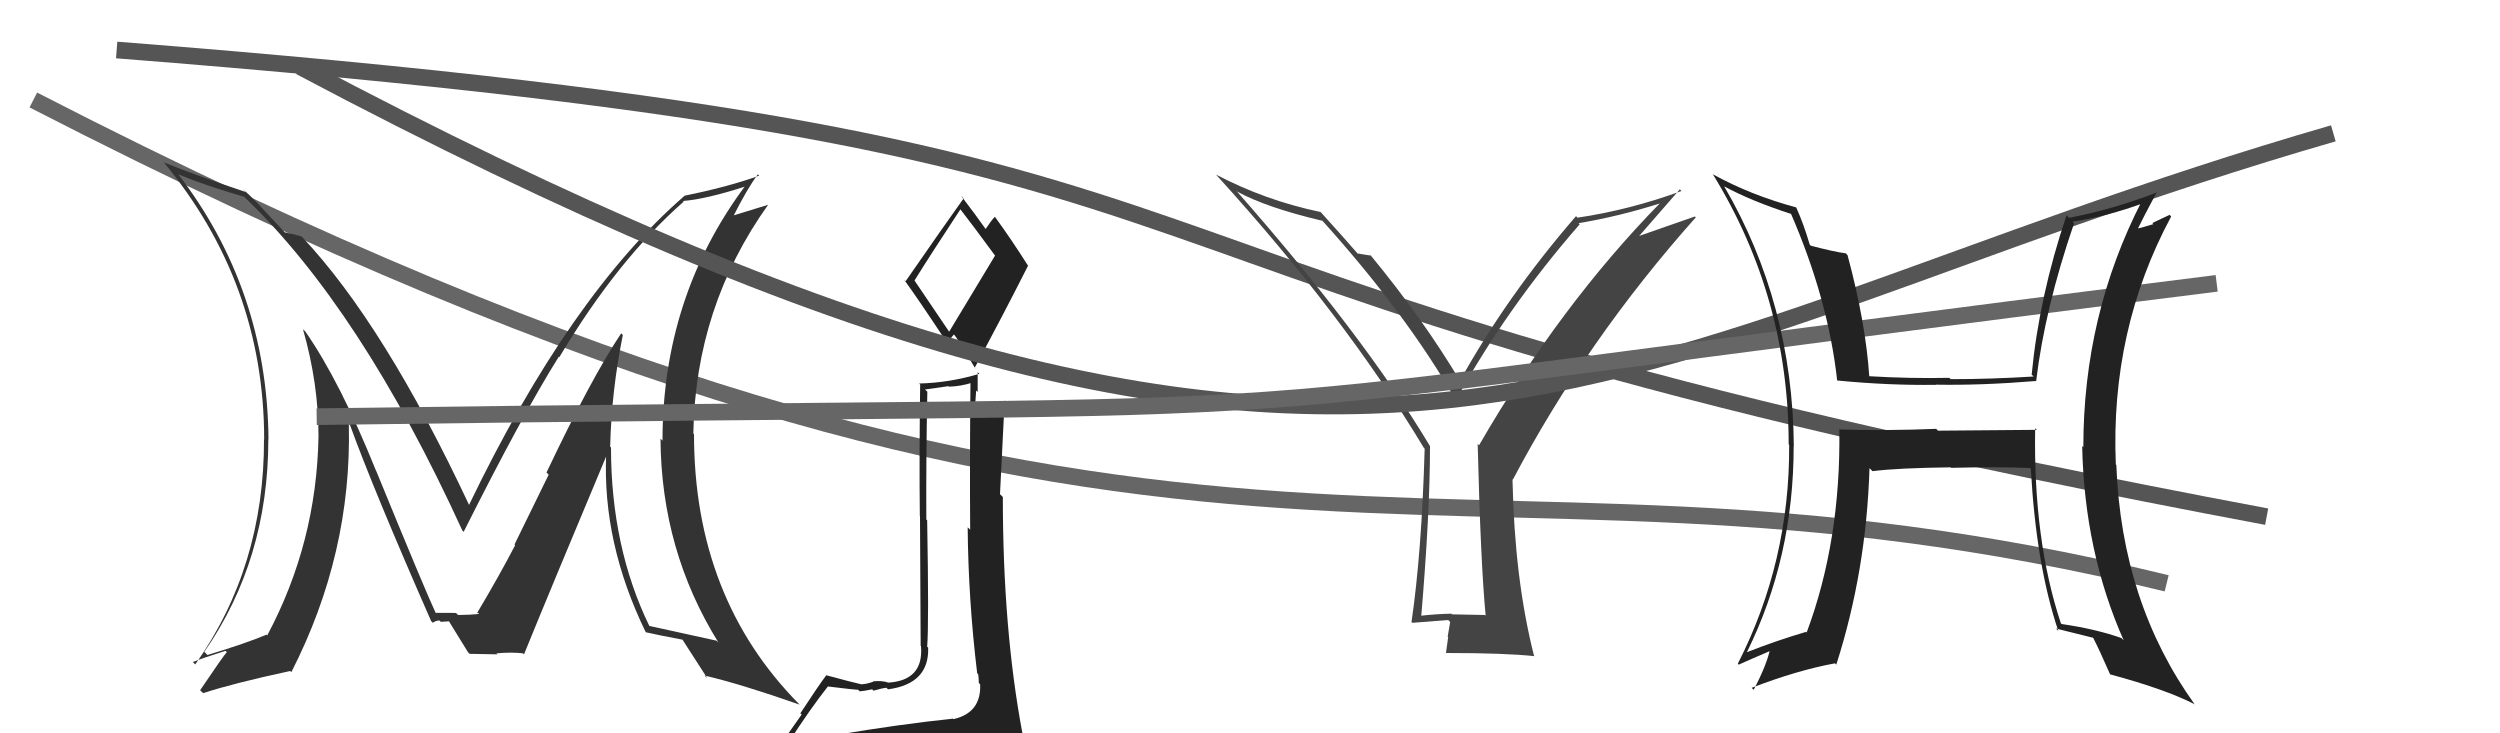 <svg xmlns="http://www.w3.org/2000/svg" width="150" height="44" viewBox="0,0,150,44"><path d="M7 3 C84 9,56 16,136 31" stroke="#555" fill="none"/><path d="M2 6 C72 42,85 24,130 35" stroke="#666" fill="none"/><path fill="#444" d="M89.00 36.80L89.10 36.90L87.12 36.86L87.08 36.82Q86.15 36.84 85.19 36.95L85.19 36.95L85.27 37.03Q85.80 30.78 85.80 26.78L85.76 26.75L85.82 26.80Q81.80 20.09 74.15 11.41L74.08 11.34L74.24 11.50Q76.00 12.46 79.35 13.25L79.30 13.20L79.33 13.23Q84.33 18.77 87.34 23.99L87.46 24.10L87.36 24.00Q90.40 18.48 94.78 13.46L94.75 13.42L94.71 13.39Q97.13 12.99 99.64 12.19L99.59 12.13L99.62 12.17Q93.61 18.30 88.74 26.72L88.75 26.73L88.66 26.63Q88.84 33.86 89.14 36.94ZM98.20 14.33L100.79 11.36L100.89 11.46Q97.77 12.60 94.65 13.06L94.60 13.01L94.56 12.97Q90.41 17.76 87.59 22.86L87.65 22.93L87.63 22.90Q85.39 19.14 82.19 15.26L82.32 15.39L82.28 15.34Q81.95 15.29 81.46 15.21L81.47 15.22L81.48 15.24Q80.74 14.38 79.22 12.70L79.34 12.83L79.23 12.72Q75.92 12.03 72.95 10.47L72.91 10.43L73.01 10.53Q80.67 18.95 85.43 26.87L85.35 26.79L85.48 26.92Q85.30 33.17 84.69 37.32L84.74 37.37L84.74 37.37Q85.44 37.32 86.89 37.20L87.01 37.32L86.86 38.20L86.89 38.23Q86.83 38.63 86.76 39.16L86.84 39.24L86.77 39.18Q90.31 39.18 92.07 39.37L92.15 39.45L92.04 39.34Q90.87 34.74 90.75 28.77L90.69 28.71L90.77 28.78Q95.20 20.39 101.75 13.04L101.69 12.99L98.11 14.24Z"/><path fill="#222" d="M50.19 44.13L50.15 44.09L50.22 44.16Q49.21 44.30 47.31 44.60L47.26 44.55L47.29 44.58Q48.65 42.48 49.68 41.18L49.60 41.10L49.69 41.19Q51.33 41.39 51.48 41.39L51.43 41.33L51.58 41.48Q51.80 41.47 52.33 41.36L52.26 41.29L52.41 41.44Q53.00 41.27 53.19 41.27L53.13 41.20L53.28 41.36Q55.76 41.03 55.69 38.86L55.68 38.85L55.63 38.80Q55.74 37.46 55.63 31.22L55.46 31.05L55.58 31.17Q55.56 27.65 55.64 23.50L55.50 23.37L56.91 23.17L56.93 23.20Q57.67 23.18 58.36 22.95L58.41 23.00L58.23 22.81Q58.18 27.41 58.21 31.79L58.17 31.74L58.06 31.64Q58.10 36.01 58.63 40.39L58.62 40.38L58.69 40.45Q58.73 40.72 58.73 40.98L58.70 40.95L58.81 41.06Q58.88 42.77 57.20 43.15L57.03 42.97L57.18 43.12Q54.00 43.45 50.15 44.10ZM56.94 19.89L54.87 16.83L54.87 16.83Q55.80 15.33 57.63 12.55L57.71 12.63L57.57 12.49Q58.38 13.53 59.72 15.36L59.70 15.34L56.95 19.90ZM59.96 46.51L59.95 46.50L59.94 46.49Q60.41 46.47 61.17 46.12L61.13 46.09L61.22 46.18Q61.52 45.45 61.52 44.99L61.49 44.96L61.51 44.99Q61.56 44.69 61.44 44.08L61.50 44.13L61.34 43.97Q60.17 37.74 60.17 29.82L60.12 29.77L60.00 29.65Q60.13 26.93 60.28 24.03L60.19 23.94L60.29 24.05Q59.69 24.16 58.54 24.47L58.50 24.42L58.50 24.42Q58.54 23.96 58.57 23.43L58.66 23.52L58.66 22.33L58.76 22.43Q56.94 22.97 55.15 23.01L55.28 23.15L55.21 23.08Q55.15 27.39 55.19 30.97L55.20 30.98L55.24 38.75L55.26 38.77Q55.43 40.84 53.26 40.96L53.16 40.86L53.25 40.94Q52.90 40.83 52.39 40.88L52.39 40.89L52.40 40.90Q51.99 41.05 51.72 41.05L51.72 41.05L51.73 41.07Q51.15 40.94 49.59 40.52L49.62 40.55L49.58 40.51Q49.12 41.12 48.02 42.80L48.10 42.87L46.51 45.13L46.54 45.16Q47.40 44.96 49.04 44.58L48.98 44.52L48.63 45.35L47.99 45.89L48.18 46.08Q50.29 45.75 51.62 45.83L51.76 45.97L51.65 45.86Q54.00 46.07 59.94 46.49ZM56.90 20.61L56.84 20.55L57.23 20.07L57.29 20.13Q57.54 20.46 58.49 22.06L58.62 22.18L58.49 22.05Q60.12 19.03 61.68 15.95L61.58 15.86L61.70 15.97Q60.66 14.33 59.71 13.03L59.61 12.93L59.69 13.01Q59.48 13.22 59.13 13.75L59.19 13.81L59.16 13.77Q58.65 13.04 57.66 11.74L57.80 11.88L57.82 11.90Q56.66 13.52 54.34 16.87L54.33 16.86L54.25 16.79Q55.07 17.91 56.78 20.50Z"/><path fill="#333" d="M37.30 20.03L37.34 20.07L37.27 20.00Q35.46 22.72 32.79 28.35L32.92 28.48L30.87 32.67L30.91 32.71Q29.96 34.54 28.62 36.79L28.66 36.82L28.60 36.76Q29.16 36.87 27.49 36.90L27.37 36.79L27.36 36.78Q27.35 36.77 26.10 36.77L26.10 36.77L26.17 36.84Q25.50 35.41 22.57 28.25L22.59 28.28L22.56 28.24Q20.41 22.90 18.32 19.89L18.30 19.87L18.18 19.76Q19.11 23.01 19.11 26.17L18.95 26.00L19.11 26.17Q19.00 32.57 16.03 38.13L16.04 38.14L15.99 38.08Q14.81 38.58 12.45 39.30L12.39 39.24L12.26 39.11Q16.10 33.58 16.10 26.35L16.04 26.30L16.11 26.36Q16.03 17.34 10.63 10.37L10.55 10.30L10.72 10.47Q12.29 11.12 14.65 11.81L14.64 11.79L14.68 11.84Q21.65 18.51 27.74 31.83L27.78 31.87L27.82 31.91Q31.33 24.91 33.53 21.40L33.53 21.40L33.56 21.43Q37.06 15.57 41.02 12.10L41.11 12.19L40.98 12.06Q42.36 11.95 44.72 11.19L44.58 11.05L44.70 11.17Q39.75 17.83 39.75 26.44L39.63 26.32L39.63 26.32Q39.67 33.02 43.10 38.54L43.14 38.58L42.99 38.44Q41.68 38.16 38.94 37.55L38.99 37.60L38.97 37.58Q36.66 32.83 36.66 26.85L36.73 26.92L36.61 26.80Q36.69 23.45 37.37 20.10ZM38.82 38.00L38.75 37.93L38.77 37.94Q39.51 38.11 40.95 38.38L40.98 38.41L40.95 38.38Q41.50 39.23 42.45 40.71L42.38 40.64L42.27 40.53Q44.51 41.06 47.98 42.28L47.85 42.16L47.95 42.25Q41.64 35.87 41.64 26.05L41.75 26.16L41.60 26.01Q41.72 18.40 46.10 12.27L46.11 12.28L43.90 12.96L43.97 13.03Q44.82 11.34 45.47 10.46L45.50 10.49L45.55 10.54Q43.70 11.21 41.08 11.74L40.93 11.59L41.08 11.74Q34.19 17.72 28.13 30.32L28.26 30.45L28.18 30.37Q23.06 19.45 18.11 14.20L18.08 14.17L18.10 14.19Q17.65 14.05 17.08 13.94L17.14 14.00L15.98 12.76L15.80 12.57Q15.30 12.00 14.62 11.39L14.56 11.34L14.74 11.52Q11.64 10.48 9.85 9.75L9.82 9.72L9.77 9.67Q15.85 16.97 15.85 26.38L15.79 26.31L15.84 26.36Q15.86 34.00 11.72 39.86L11.73 39.88L11.57 39.72Q12.23 39.46 13.53 39.05L13.70 39.22L13.61 39.13Q13.42 39.32 12.01 41.41L12.00 41.41L12.19 41.59Q13.90 41.02 17.41 40.26L17.43 40.28L17.48 40.33Q21.12 33.21 20.93 25.44L20.86 25.37L21.00 25.50Q22.41 29.39 25.87 37.27L25.92 37.31L25.97 37.37Q26.14 37.23 26.37 37.23L26.45 37.31L26.94 37.28L26.92 37.25Q27.29 37.85 28.09 39.15L28.17 39.22L28.18 39.23Q29.85 39.26 29.85 39.26L29.77 39.19L29.79 39.20Q30.73 39.12 31.38 39.20L31.45 39.27L31.44 39.26Q33.06 35.28 36.41 27.29L36.39 27.26L36.37 27.24Q36.14 32.57 38.73 37.90Z"/><path d="M18 4 C84 39,95 21,140 8" stroke="#555" fill="none"/><path d="M19 25 C91 24,61 26,133 17" stroke="#666" fill="none"/><path fill="#222" d="M122.19 25.77L122.21 25.79L116.28 25.84L116.17 25.73Q113.32 25.85 110.39 25.77L110.27 25.66L110.36 25.74Q110.46 32.43 108.40 37.95L108.34 37.89L108.37 37.91Q106.57 38.44 104.82 39.13L104.79 39.09L104.82 39.12Q107.62 33.44 107.62 26.77L107.66 26.81L107.63 26.78Q107.56 18.22 103.45 11.18L103.53 11.26L103.45 11.18Q105.04 12.05 107.51 12.85L107.48 12.81L107.44 12.78Q109.69 17.96 110.23 22.83L110.20 22.80L110.23 22.83Q113.31 23.13 116.16 23.09L116.27 23.20L116.15 23.08Q118.86 23.13 122.17 22.86L122.23 22.92L122.17 22.86Q122.69 18.51 124.44 13.41L124.34 13.30L124.34 13.30Q126.40 13.00 128.65 12.17L128.61 12.13L128.52 12.04Q125.00 18.88 125.00 26.83L124.89 26.72L124.93 26.76Q125.06 33.09 127.42 38.42L127.33 38.33L127.28 38.28Q125.75 37.74 123.69 37.44L123.65 37.39L123.65 37.39Q121.99 32.39 122.11 25.69ZM123.37 37.72L123.43 37.78L123.35 37.71Q124.53 38.01 125.64 38.28L125.52 38.16L125.55 38.19Q125.96 38.98 126.61 40.47L126.53 40.39L126.60 40.46Q129.88 41.34 131.67 42.25L131.64 42.23L131.70 42.29Q127.29 36.16 126.98 27.90L127.01 27.92L126.95 27.87Q126.61 19.80 130.27 12.99L130.18 12.89L129.14 13.38L129.20 13.45Q128.65 13.62 128.04 13.77L128.03 13.75L128.18 13.90Q128.58 13.08 129.41 11.52L129.27 11.38L129.43 11.54Q126.77 12.57 124.14 13.07L123.99 12.91L123.99 12.92Q122.35 17.79 121.90 22.47L121.82 22.40L122.02 22.59Q119.47 22.75 117.04 22.75L117.01 22.72L116.96 22.67Q114.61 22.72 112.10 22.57L112.04 22.51L112.16 22.64Q111.95 19.38 110.85 15.30L110.84 15.30L110.75 15.20Q110.09 15.12 108.64 14.74L108.64 14.73L108.58 14.67Q108.24 13.49 107.78 12.46L107.77 12.46L107.76 12.44Q105.04 11.71 102.76 10.45L102.73 10.43L102.78 10.47Q107.32 17.86 107.32 26.66L107.40 26.74L107.35 26.69Q107.39 33.70 104.27 39.82L104.31 39.87L104.32 39.88Q105.00 39.57 106.34 39.00L106.23 38.89L106.22 38.88Q106.02 39.87 105.22 41.39L105.05 41.22L105.10 41.27Q107.85 40.21 110.10 39.80L110.27 39.96L110.18 39.87Q111.98 34.25 112.17 28.09L112.31 28.23L112.35 28.27Q113.84 28.08 117.04 28.04L117.04 28.05L117.06 28.07Q119.89 28.00 121.79 28.08L121.90 28.18L121.85 28.13Q122.17 33.93 123.50 37.86Z"/></svg>